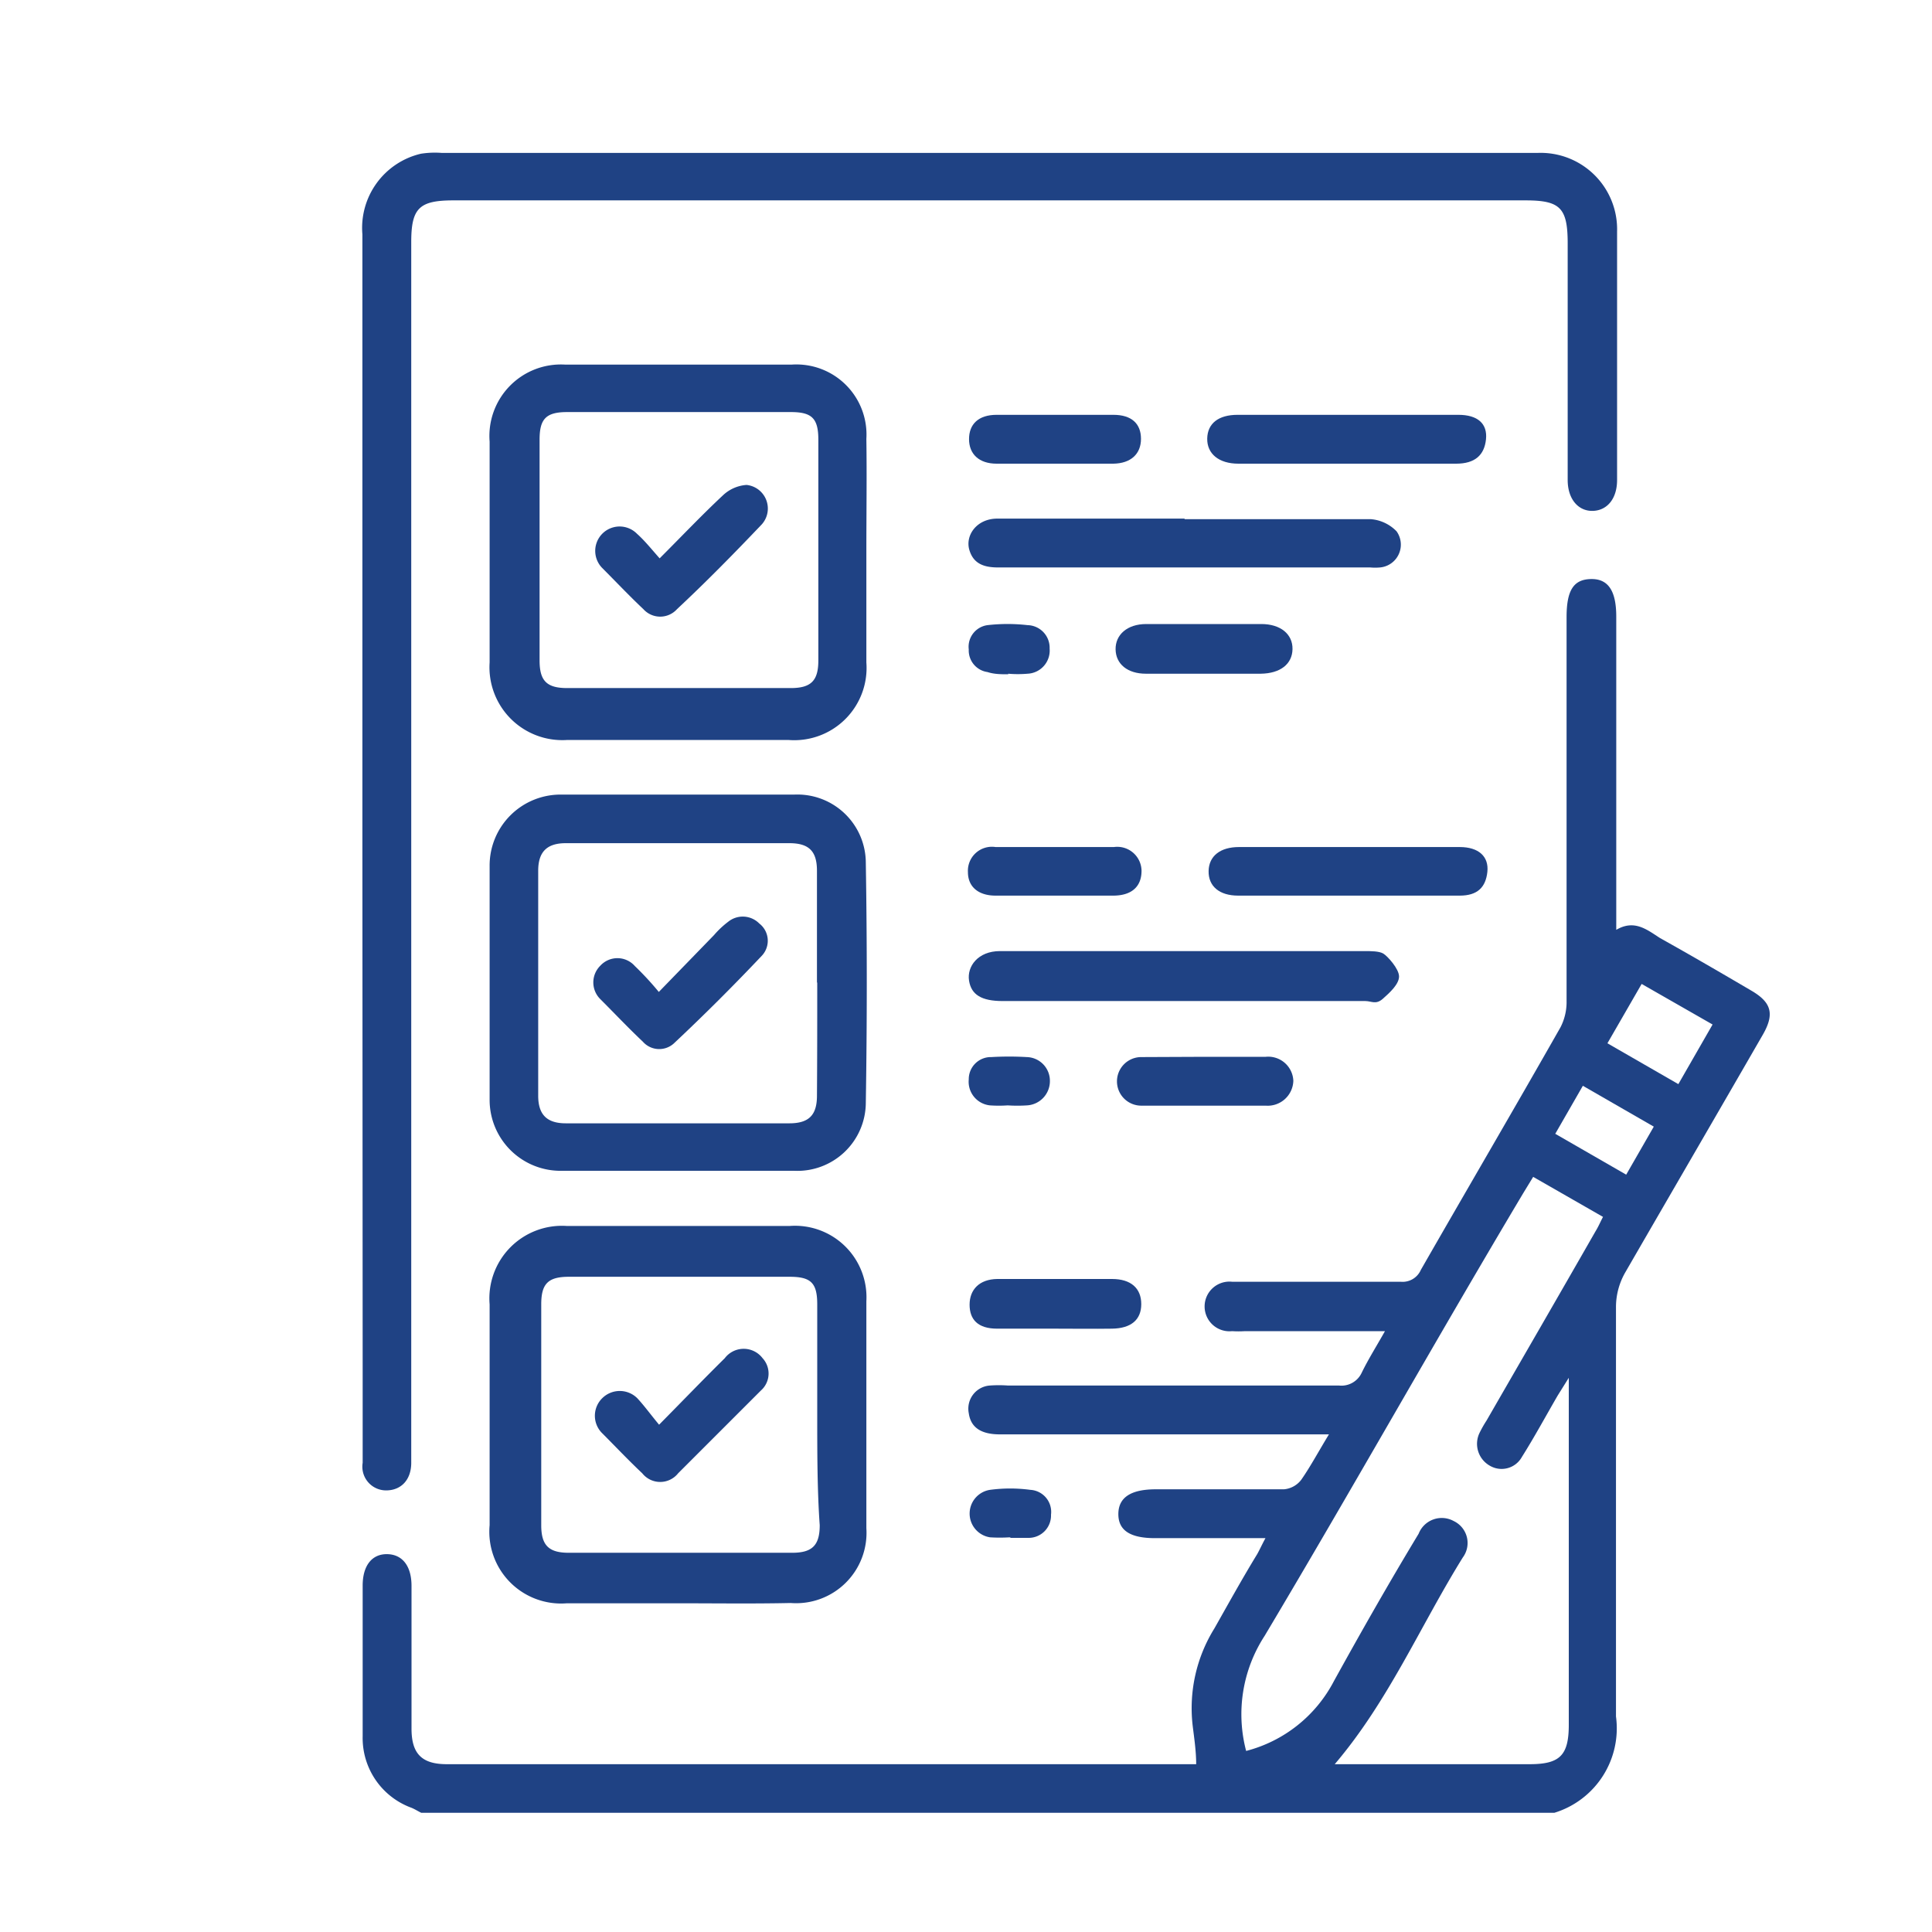 <svg xmlns="http://www.w3.org/2000/svg" id="Layer_1" data-name="Layer 1" viewBox="0 0 70 70"><defs><style>.cls-1{fill:#1f4284;}</style></defs><path class="cls-1" d="M15.26,65.68c-.12-.06-.23-.13-.35-.18a2.69,2.69,0,0,1-1.77-2.59c0-1.82,0-3.64,0-5.46,0-.73.34-1.15.89-1.14s.88.43.88,1.15v5.17c0,.91.37,1.29,1.28,1.29H42.85l.49,0c0-.49-.08-1-.13-1.42A5.48,5.48,0,0,1,44,59c.51-.9,1-1.79,1.55-2.69.09-.16.17-.34.3-.58h-4c-.9,0-1.33-.28-1.33-.87s.43-.9,1.36-.9c1.55,0,3.1,0,4.64,0a.88.88,0,0,0,.63-.35c.34-.49.61-1,1-1.64H36.23c-.7,0-1.06-.26-1.13-.77a.84.84,0,0,1,.77-1,4.56,4.56,0,0,1,.64,0c4,0,8,0,12,0a.81.81,0,0,0,.83-.47c.24-.49.53-.95.84-1.5-.24,0-.42,0-.6,0H45.11a3.62,3.62,0,0,1-.47,0,.9.9,0,1,1,0-1.79c.43,0,.86,0,1.29,0,1.61,0,3.22,0,4.82,0a.72.72,0,0,0,.73-.43c1.68-2.93,3.39-5.85,5.06-8.79a2,2,0,0,0,.22-.95c0-4.63,0-9.27,0-13.91,0-1,.27-1.37.89-1.38s.91.43.91,1.36V33.69c.66-.39,1.12,0,1.59.3,1.11.62,2.21,1.26,3.3,1.9.74.43.85.85.42,1.6-1.66,2.88-3.33,5.75-5,8.64a2.53,2.53,0,0,0-.32,1.2c0,5,0,9.91,0,14.86a3.2,3.2,0,0,1-2.23,3.49Zm29.89-2.24a5,5,0,0,0,3.18-2.53c1-1.81,2-3.57,3.07-5.34a.9.9,0,0,1,1.27-.46A.88.88,0,0,1,53,56.43c-1.54,2.48-2.69,5.2-4.64,7.49h7.06c1.1,0,1.42-.32,1.42-1.43V50.68c0-.19,0-.39,0-.76l-.4.64c-.43.74-.84,1.5-1.3,2.23a.84.84,0,0,1-1.17.31.91.91,0,0,1-.37-1.17,4.17,4.17,0,0,1,.26-.46c1.32-2.29,2.64-4.57,3.95-6.86.1-.16.17-.33.27-.52l-2.53-1.45-.36.59C52,48.58,49,53.94,45.82,59.27A5.21,5.21,0,0,0,45.15,63.44ZM60.81,39.28l1.24-2.16-2.57-1.47L58.24,37.8Zm-3.46.06-1,1.74,2.57,1.48,1-1.74Z"></path><path class="cls-1" d="M13.13,30.49v-22a2.76,2.76,0,0,1,2.12-2.92A3.26,3.26,0,0,1,16,5.54H55.72a2.77,2.77,0,0,1,2.87,2.85c0,3,0,6,0,9,0,.67-.35,1.1-.87,1.12s-.92-.41-.92-1.12c0-2.86,0-5.71,0-8.57,0-1.29-.27-1.56-1.53-1.56H16.43c-1.24,0-1.53.28-1.53,1.51V53c0,.62-.37,1-.91,1a.86.86,0,0,1-.85-1c0-1.14,0-2.27,0-3.41Z"></path><path class="cls-1" d="M24.54,58.09h-4a2.6,2.6,0,0,1-2.8-2.83c0-2.66,0-5.33,0-8a2.63,2.63,0,0,1,2.81-2.84H28.6a2.59,2.59,0,0,1,2.79,2.73q0,4.11,0,8.22a2.55,2.55,0,0,1-2.74,2.71C27.28,58.11,25.91,58.09,24.54,58.09Zm5.07-6.83c0-1.33,0-2.66,0-4,0-.78-.23-1-1-1h-8c-.76,0-1,.26-1,1q0,4,0,8c0,.73.27,1,1,1h8.09c.73,0,1-.27,1-1C29.61,54,29.61,52.6,29.61,51.26Z"></path><path class="cls-1" d="M31.39,20c0,1.33,0,2.66,0,4a2.62,2.62,0,0,1-2.83,2.81h-8A2.64,2.64,0,0,1,17.74,24q0-4,0-8a2.59,2.59,0,0,1,2.73-2.79c2.74,0,5.48,0,8.22,0a2.54,2.54,0,0,1,2.7,2.69C31.41,17.2,31.39,18.59,31.39,20Zm-6.84-5.07h-4c-.77,0-1,.25-1,1q0,4,0,8c0,.74.26,1,1,1h8.1c.74,0,1-.27,1-1,0-2.68,0-5.35,0-8,0-.78-.24-1-1-1Z"></path><path class="cls-1" d="M24.6,28.79h4.17a2.48,2.48,0,0,1,2.6,2.47q.07,4.33,0,8.69a2.48,2.48,0,0,1-2.6,2.47h-8.4a2.57,2.57,0,0,1-2.63-2.59c0-2.82,0-5.63,0-8.45a2.57,2.57,0,0,1,2.63-2.59Zm5,6.81c0-1.35,0-2.7,0-4.05,0-.7-.28-1-1-1h-8.1c-.67,0-1,.3-1,1q0,4.06,0,8.15c0,.68.31,1,1,1h8.1c.71,0,1-.3,1-1C29.61,38.31,29.61,37,29.61,35.6Z"></path><path class="cls-1" d="M42.87,34.46h6.57c.23,0,.53,0,.68.09s.57.55.57.83-.34.59-.59.81-.41.08-.63.08H36.33c-.77,0-1.14-.23-1.22-.74s.32-1.07,1.12-1.07h6.64Z"></path><path class="cls-1" d="M42.91,18.81c2.25,0,4.5,0,6.75,0a1.46,1.46,0,0,1,.94.44A.83.83,0,0,1,50,20.56a2,2,0,0,1-.35,0H36.17c-.5,0-.9-.12-1.05-.64s.26-1.12,1-1.13h6.81Z"></path><path class="cls-1" d="M48.86,32.45h-4c-.68,0-1.08-.34-1.07-.89s.43-.87,1.1-.87h8c.68,0,1.06.34,1,.9s-.36.86-1,.86Z"></path><path class="cls-1" d="M48.8,16.8H44.87c-.71,0-1.14-.36-1.13-.91s.41-.86,1.1-.86h8c.7,0,1.06.32,1,.89s-.4.88-1.08.88Z"></path><path class="cls-1" d="M43.63,24.41H41.52c-.67,0-1.09-.35-1.1-.88s.42-.92,1.11-.92q2.09,0,4.17,0c.7,0,1.14.37,1.13.91s-.44.88-1.15.89Z"></path><path class="cls-1" d="M38.24,48.14c-.71,0-1.41,0-2.11,0s-1-.33-1-.87.35-.92,1-.93h4.16c.69,0,1.06.34,1.06.91s-.37.88-1.06.89S38.92,48.14,38.24,48.14Z"></path><path class="cls-1" d="M43.69,38.29h2.17a.91.91,0,0,1,1,.87.93.93,0,0,1-1,.9c-1.5,0-3,0-4.51,0a.88.88,0,1,1,0-1.76Z"></path><path class="cls-1" d="M38.22,16.8H36.11c-.64,0-1-.35-1-.89s.34-.88,1-.88h4.23c.66,0,1,.32,1,.87s-.37.89-1,.9Z"></path><path class="cls-1" d="M38.19,32.45H36.07c-.62,0-1-.32-1-.85a.87.87,0,0,1,1-.91h4.29a.88.88,0,0,1,1,.86c0,.56-.34.89-1,.9Z"></path><path class="cls-1" d="M36.53,24.43c-.25,0-.51,0-.75-.08a.79.79,0,0,1-.68-.82.79.79,0,0,1,.68-.88,6.4,6.4,0,0,1,1.45,0,.82.82,0,0,1,.8.85.84.84,0,0,1-.8.91,4.08,4.08,0,0,1-.7,0Z"></path><path class="cls-1" d="M36.51,40.05a4.56,4.56,0,0,1-.64,0,.86.86,0,0,1-.77-.94.8.8,0,0,1,.82-.81,10.93,10.93,0,0,1,1.28,0,.86.86,0,0,1,.84.87.88.88,0,0,1-.83.88,5.45,5.45,0,0,1-.7,0Z"></path><path class="cls-1" d="M36.58,55.7a5.58,5.58,0,0,1-.71,0,.87.87,0,0,1,0-1.72,5.49,5.49,0,0,1,1.46,0,.8.8,0,0,1,.75.9.81.81,0,0,1-.81.84c-.21,0-.43,0-.64,0Z"></path><path class="cls-1" d="M23.88,51.62c.87-.88,1.61-1.65,2.38-2.41a.86.86,0,0,1,1.37,0,.82.82,0,0,1-.06,1.17c-1,1-2,2-3,3a.83.83,0,0,1-1.3,0c-.5-.47-1-1-1.45-1.45a.89.89,0,0,1,0-1.27.9.9,0,0,1,1.27,0C23.35,50.94,23.58,51.26,23.88,51.62Z"></path><path class="cls-1" d="M23.9,20.23c.82-.82,1.53-1.57,2.29-2.28a1.38,1.38,0,0,1,.86-.38A.86.86,0,0,1,27.6,19c-1,1.05-2,2.07-3.07,3.07a.82.82,0,0,1-1.22,0c-.51-.48-1-1-1.49-1.49a.88.88,0,1,1,1.26-1.24C23.36,19.59,23.59,19.88,23.9,20.23Z"></path><path class="cls-1" d="M23.87,35.94l2-2.06a3.3,3.3,0,0,1,.51-.48.84.84,0,0,1,1.13.06.79.79,0,0,1,.1,1.16q-1.56,1.65-3.2,3.19a.79.79,0,0,1-1.12-.07c-.53-.5-1-1-1.54-1.54a.85.85,0,0,1,0-1.21A.84.84,0,0,1,23,35,11.11,11.11,0,0,1,23.87,35.94Z"></path></svg>